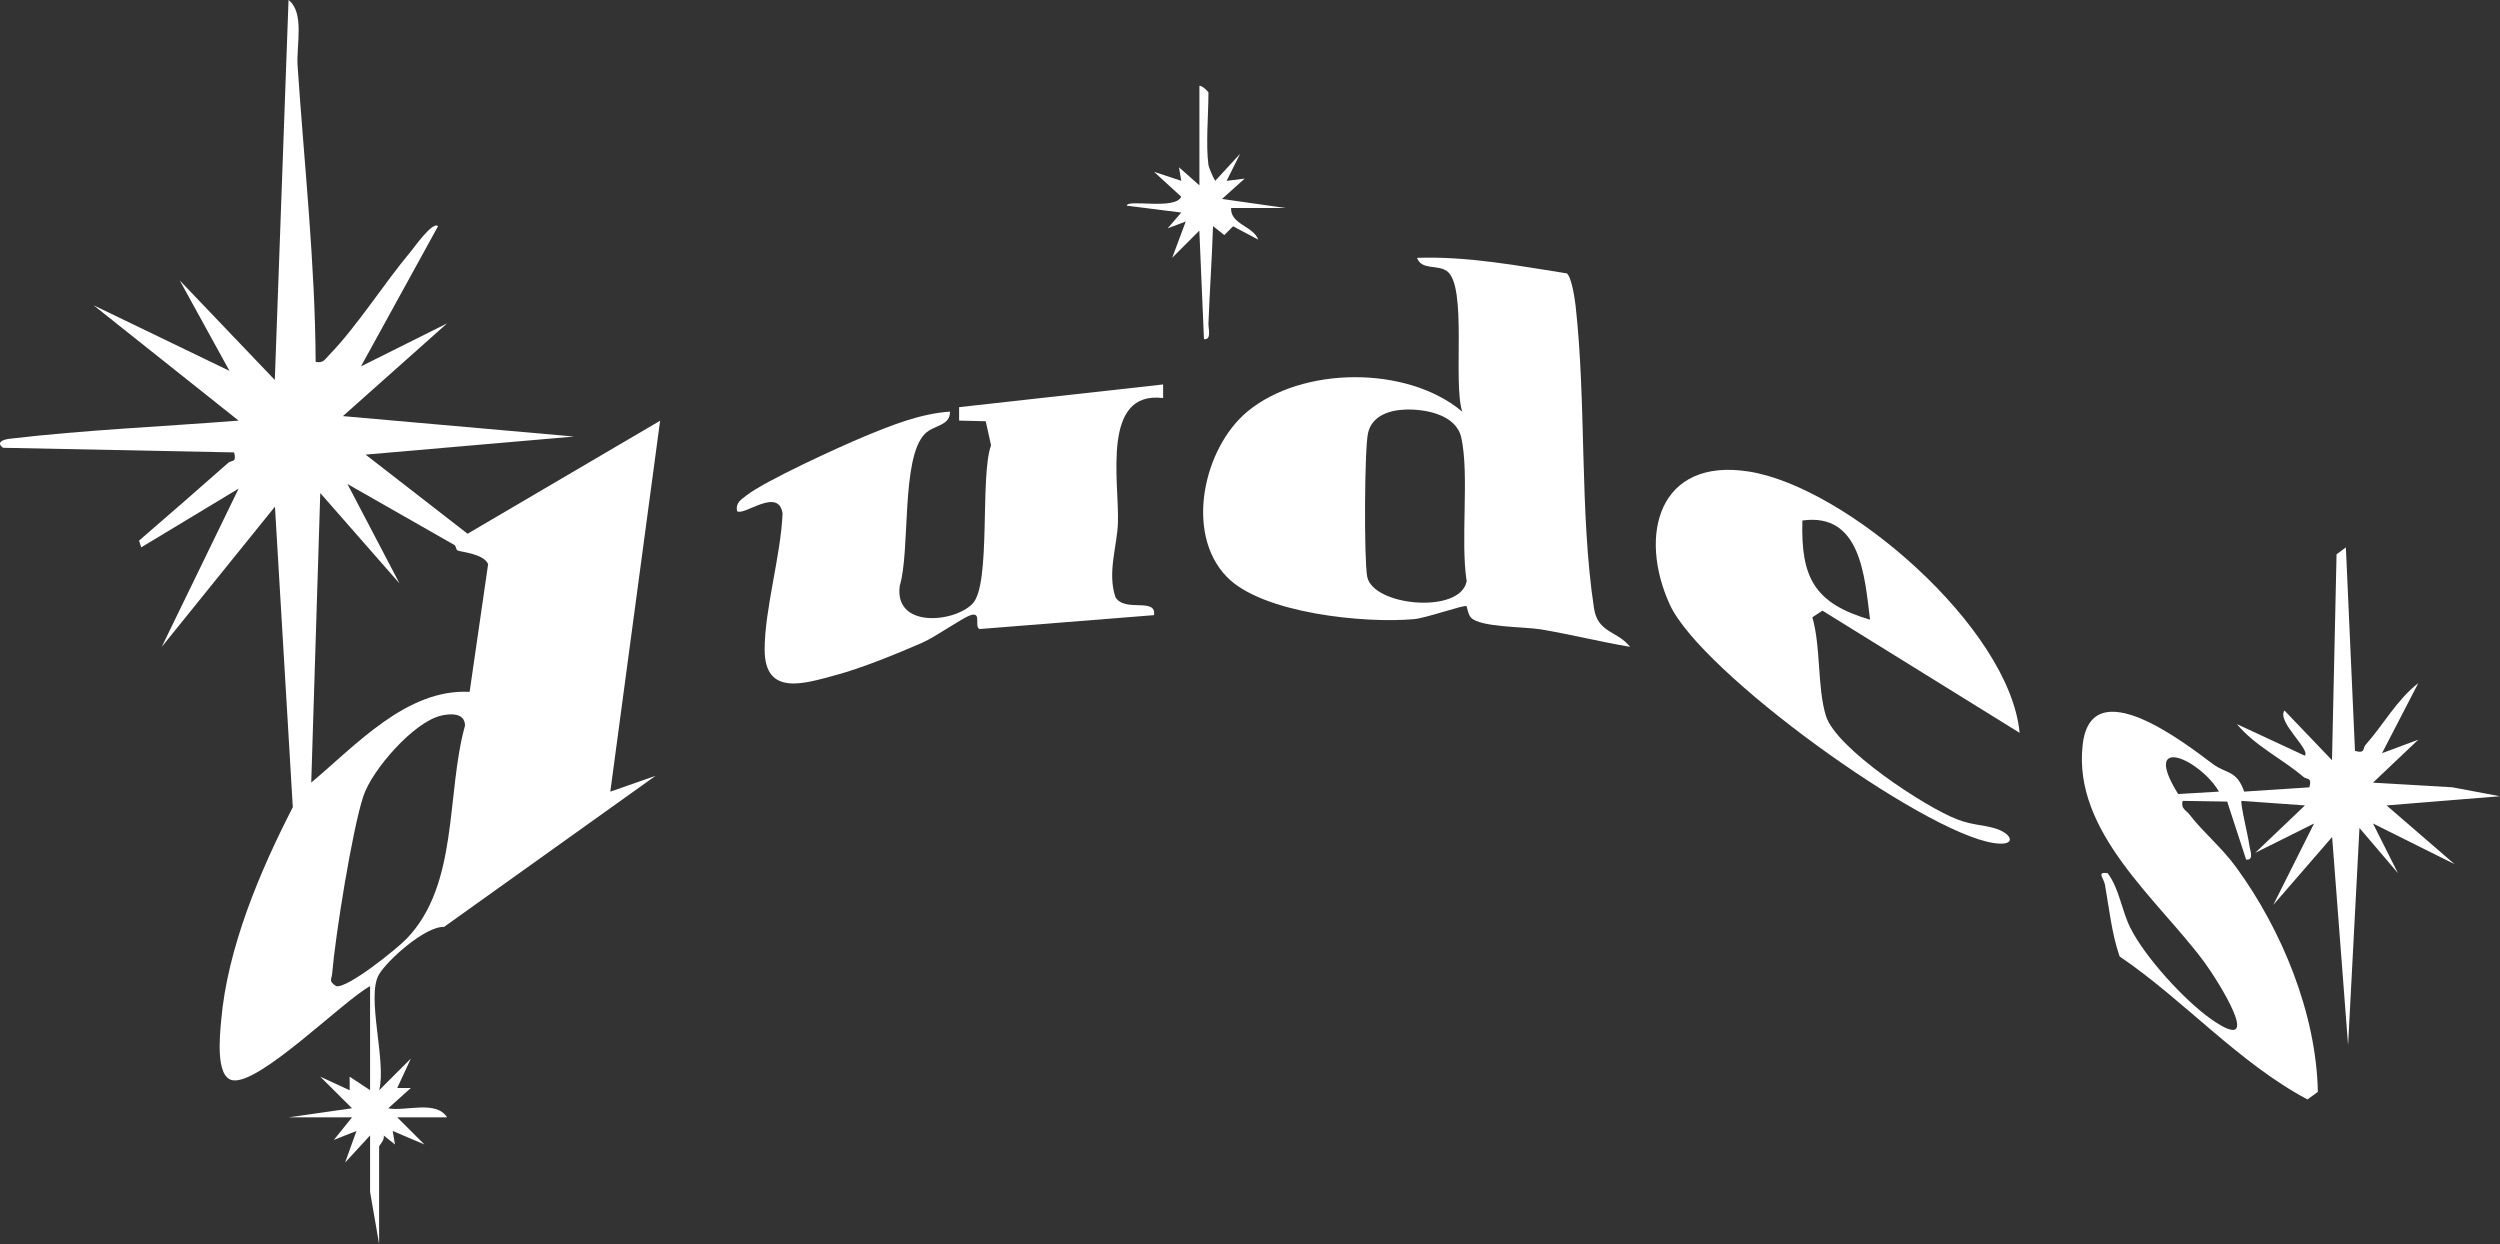 <?xml version="1.0" encoding="UTF-8"?>
<svg id="Layer_2" data-name="Layer 2" xmlns="http://www.w3.org/2000/svg" viewBox="0 0 351.34 174.83">
  <rect x="0" y="0" width="351.34" height="174.83" fill="#333333" stroke="none"/>
  <defs>
    <style>
      .cls-1 {
        fill: #fff;
      }
    </style>
  </defs>
  <g id="Layer_1-2" data-name="Layer 1">
    <g id="HdJ12d.tif">
      <g>
        <path class="cls-1" d="M52.01,138.59c-3.77,2.03-15.56,13.92-19.34,13.22-2.42-.45-1.76-6.44-1.59-8.37.87-10.2,5.45-21.01,10.07-30l-2.51-42.24-15.91,19.71,10.81-22.25-13.69,8.26-.31-.94c4.21-3.62,8.39-7.29,12.55-10.95.43-.38,1.22.04.81-1.45L.42,62.93c-1.01-.77,0-1.16.94-1.27,10.65-1.25,21.49-1.71,32.17-2.55l-20.38-16.21,19.1,9.22-6.99-12.71,13.36,13.99L40.55,0c2.29,1.78,1.08,6.39,1.27,9.21.93,13.86,2.47,27.75,2.54,41.64,1.06.24,1.29-.34,1.9-.96,3.93-4.04,7.74-10.11,11.5-14.58.46-.55,3.08-4.28,3.8-3.52l-10.83,19.7,12.1-6.04-14.64,13.03,32.48,2.87-29.29,2.54,14.33,11.12,27.06-15.88-7,52.13,6.36-2.23-29.73,21.24c-2.61-.13-8,4.7-9.15,6.7-1.8,3.12,1.09,12.17.04,16.25l4.45-4.45-1.91,4.13h1.91s-3.18,2.86-3.18,2.86c2.48.46,6.71-1.19,8.28,1.27h-7.01s3.82,3.81,3.82,3.81l-4.46-1.9.32,1.9-1.59-1.27c.19.65-.64,1.37-.64,1.59v13.67l-1.27-7.32v-7.94s-3.51,3.81-3.51,3.81l1.6-4.44-3.18,1.26,2.55-3.17h-8.92l8.92-1.28-4.46-4.44,4.13,1.91v-1.91s2.87,1.9,2.87,1.9v-14.62ZM63.86,76.59l-15.03-8.57,7.32,13.98-11.14-12.71-1.27,40.69c6.29-5.26,13.42-13.21,22.26-12.75l2.6-17.95c-.67-1.52-3.92-1.69-4.33-1.94-.17-.1-.2-.63-.4-.75ZM62.02,100.57c-3.83.84-9.73,7.6-10.96,11.33-1.57,4.77-3.94,19.63-4.38,24.92-.07.84-.55,1.06.57,1.77,1.61.34,8.54-5.26,9.88-6.65,7.37-7.63,5.54-20.28,8.22-29.97-.02-1.83-2.05-1.69-3.33-1.41Z"/>
        <path class="cls-1" d="M229.06,90.9c-4.19-.71-8.3-1.74-12.51-2.45-2.37-.39-8.53-.27-9.83-1.66-.43-.46-.54-1.53-.63-1.6-.3-.23-5.63,1.66-7.36,1.82-6.87.63-21.35-.78-26.34-5.96-5.94-6.17-3.2-18.11,2.88-23.18,7.72-6.44,22.52-6.51,30.23-.02-1.34-4.05.75-17.71-2.17-19.76-1.37-.95-3.51-.07-4.19-1.85,7.08-.25,14.09,1.09,21.05,2.18.65.45,1.12,3.51,1.23,4.49,1.54,13.69.56,29.14,2.59,42.55.53,3.52,3.25,3.15,5.06,5.43ZM197.52,57.56c-2.25.07-4.71.86-5.26,3.29-.51,2.22-.57,17.87-.12,20.19.8,4.15,13.09,5.31,13.98.64-.9-5.71.4-14.99-.76-20.19-.72-3.24-5.04-4.02-7.84-3.93Z"/>
        <path class="cls-1" d="M163.46,54.04v1.9c-8.74-1.08-6.16,11.74-6.35,17.51-.1,3.28-1.52,7.01-.35,10.47,1.31,2.21,5.79-.02,5.42,2.53l-24.49,1.95c-.85-.23.36-2.49-1.29-1.94-1.28.43-4.91,3.06-6.91,3.92-3.54,1.53-8.38,3.52-12.05,4.5-4.31,1.16-9.98,3.07-9.98-3.59,0-5.7,2.28-13.21,2.52-19.13-.57-3.81-5.51.47-6.4-.34-.23-1.13.55-1.59,1.31-2.18,2.57-2.04,13.05-6.83,16.54-8.28,3.81-1.58,7.92-3.24,12.08-3.51.02,2.04-2.29,1.86-3.54,3.13-3.36,3.42-2.02,16.37-3.52,21.34-.83,5.99,7.63,5.21,10.23,2.52,2.63-2.72,1.01-17.95,2.6-22.26l-.75-3.38-3.74-.09v-1.89s28.67-3.19,28.67-3.19Z"/>
        <path class="cls-1" d="M329.68,76.93l1.28,28.6c1.49.42,1.08-.39,1.45-.81,2.53-2.83,4.41-6.36,7.45-8.72l-5.1,9.85,5.1-1.9-6.37,6.04,11.14.65,6.69,1.26-15.92,1.29,9.55,8.25-11.46-5.71,3.51,6.98-5.41-6.35-1.6,30.52-2.24-29.25-8.27,9.54,5.73-11.44-8.28,4.13,7-6.67-8.91-.64c-.23.25.97,5.16,1.09,6.22.08.7.74,2.17-.45,2.03l-2.66-8.15-6.26-.1c-.29,1.1.46,1.27.95,1.91,1.91,2.49,4.49,4.57,6.57,7.42,6.44,8.81,11.28,20.62,11.48,31.57l-1.46,1.06c-9.7-5.17-17.28-13.9-26.4-20.1-1.11-3.23-1.46-6.69-2.05-10.04-.17-.97-1.25-1.9.38-1.65,1.66,2.26,1.92,5.12,3.17,7.65,2.01,4.07,7.6,10.21,11.34,12.84,7.9,5.54.9-5.52-.92-7.98-6.5-8.8-18.57-18.32-17.1-30.64,1.24-10.4,14.35-.17,18.27,2.77,1.91,1.43,3.34.81,4.42,3.89l9.16-.6c.4-1.48-.35-1.06-.81-1.45-3-2.56-6.81-4.35-9.38-7.44l9.55,4.44c.83-.87-3.98-4.79-2.86-6.35l6.68,6.99.64-28.94,1.27-.94ZM311.85,111.25c-2.84-4.75-10.98-8.07-5.74.34l5.74-.34Z"/>
        <path class="cls-1" d="M283.83,102.99l-27.71-17.17-1.42.93c1.22,4.2.67,9.81,1.91,13.86,1.39,4.55,13.95,12.85,18.52,14.57,2.06.78,3.47.72,5.16,1.21,2.55.73,3.27,2.62-.16,2.08-10.1-1.6-41.08-23.95-45.45-33.48-4.48-9.76-1.61-20.73,11.11-18.72,13.73,2.17,36.64,21.94,38.04,36.72ZM262.81,87.09c-.76-6.1-1.3-15.09-9.51-13.94-.23,8.01,1.67,11.64,9.51,13.94Z"/>
        <path class="cls-1" d="M169.83,23.2c.05.33.67,1.78.95,2.22l3.5-3.81-1.9,3.81,2.54-.32-3.18,2.86,8.91,1.27h-7.64c-.1,2.32,3.11,2.52,3.82,4.45l-3.54-1.88-1.23,1.24-1.59-1.27c-.14,4.57-.47,9.09-.64,13.67-.03.77.48,2.36-.63,2.22l-.65-15.25-3.81,3.81,1.9-5.09-2.54.96,1.91-2.22-7.65-.96c0-.97,6.83.65,7.64-1.27l-3.81-3.49,3.82,1.26-.32-1.9,2.87,2.54v-13.99c.41-.05,1.27.84,1.27.95,0,3.05-.39,7.34,0,10.17Z"/>
      </g>
    </g>
  </g>
</svg>